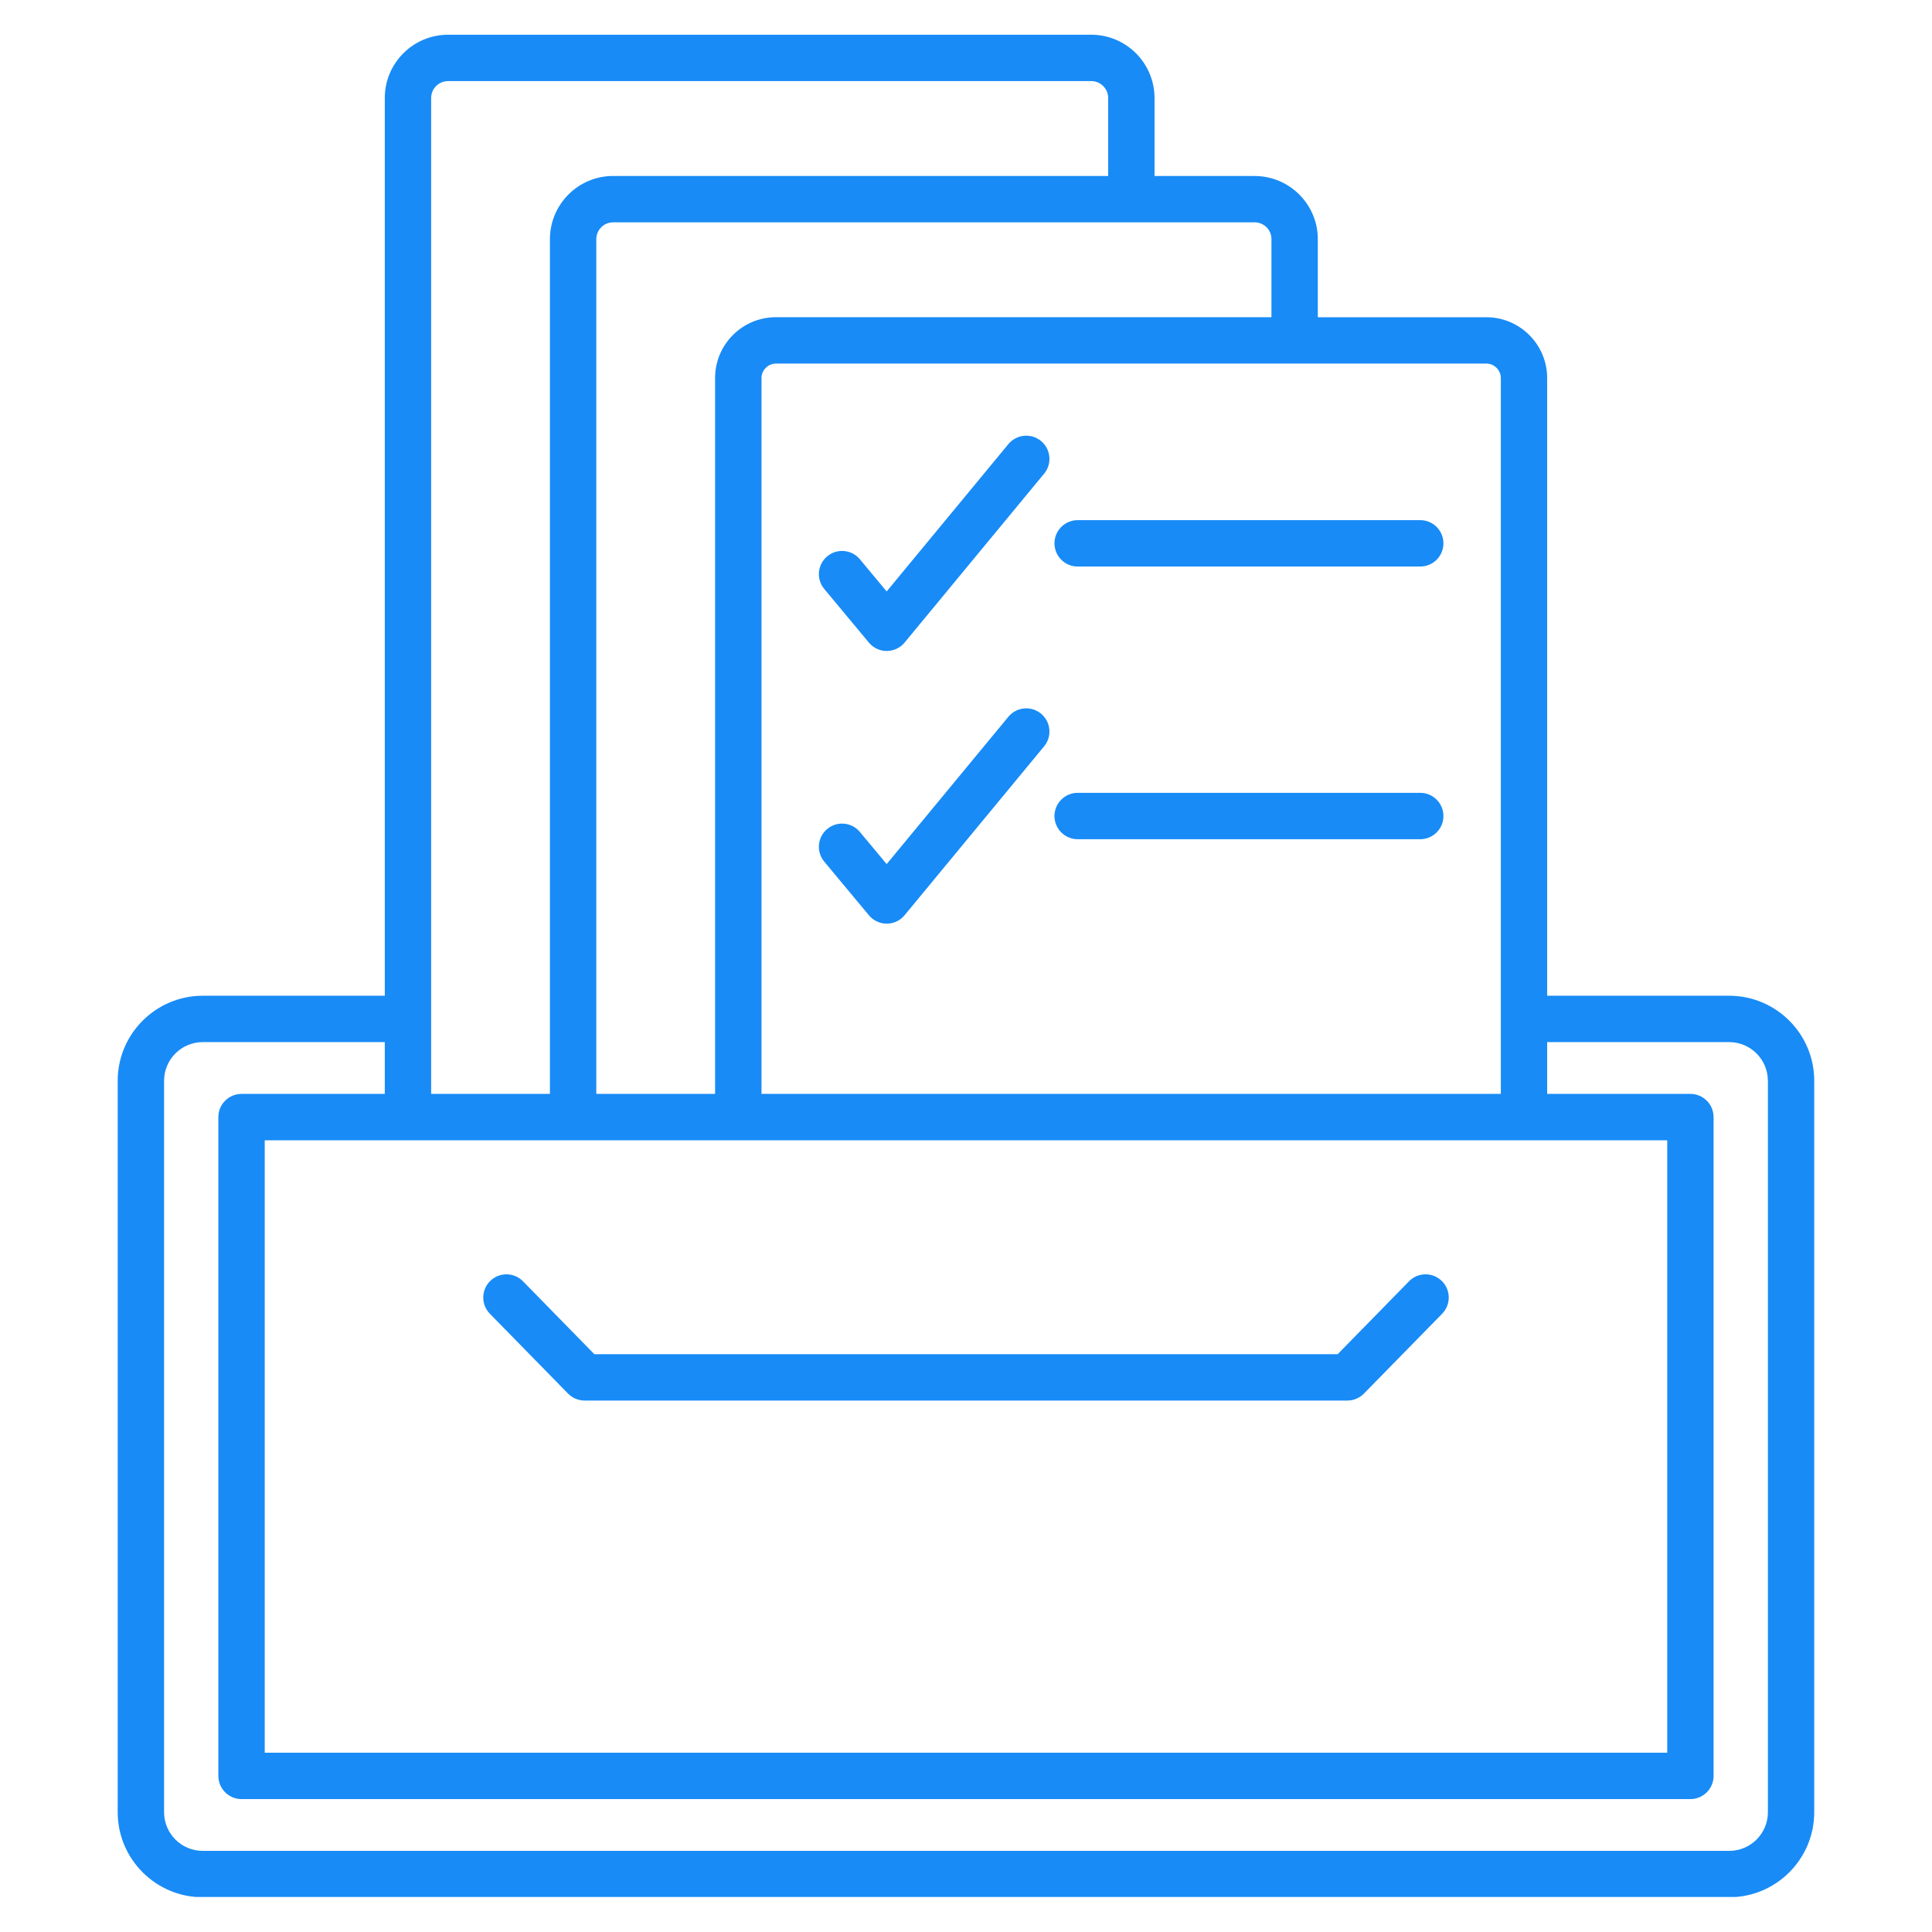 <svg xmlns="http://www.w3.org/2000/svg" xmlns:xlink="http://www.w3.org/1999/xlink" width="1080" zoomAndPan="magnify" viewBox="0 0 810 810" height="1080" preserveAspectRatio="xMidYMid meet" version="1.0"><defs><clipPath id="b1d1562916"><path d="M 49.215 14.562 L 760.965 14.562 L 760.965 795.312 L 49.215 795.312 Z M 49.215 14.562 " clip-rule="nonzero"/></clipPath></defs><g clip-path="url(#b1d1562916)"><path fill="#188bf6" d="M 345.57 246.926 C 342.137 242.797 342.688 236.672 346.82 233.238 C 350.949 229.805 357.074 230.355 360.508 234.484 L 371.734 247.965 L 422.766 186.191 C 426.184 182.059 432.309 181.477 436.457 184.895 C 440.586 188.312 441.188 194.438 437.754 198.586 L 379.254 269.398 C 377.406 271.633 374.668 272.914 371.785 272.93 C 371.785 272.93 371.77 272.93 371.77 272.93 C 368.883 272.93 366.145 271.648 364.301 269.43 Z M 451.816 237.516 L 595.449 237.516 C 600.812 237.516 605.168 233.156 605.168 227.793 C 605.168 222.434 600.812 218.074 595.449 218.074 L 451.816 218.074 C 446.453 218.074 442.094 222.434 442.094 227.793 C 442.094 233.156 446.438 237.516 451.816 237.516 Z M 364.301 383.742 C 366.145 385.961 368.883 387.242 371.77 387.242 C 371.77 387.242 371.785 387.242 371.785 387.242 C 374.684 387.242 377.422 385.945 379.254 383.707 L 437.754 312.895 C 441.172 308.766 440.586 302.625 436.457 299.207 C 432.324 295.789 426.188 296.371 422.766 300.504 L 371.734 362.277 L 360.508 348.797 C 357.074 344.68 350.949 344.113 346.82 347.551 C 342.688 350.984 342.137 357.105 345.57 361.238 Z M 451.816 351.844 L 595.449 351.844 C 600.812 351.844 605.168 347.484 605.168 342.121 C 605.168 336.758 600.812 332.402 595.449 332.402 L 451.816 332.402 C 446.453 332.402 442.094 336.758 442.094 342.121 C 442.094 347.484 446.438 351.844 451.816 351.844 Z M 760.629 453.129 L 760.629 759.773 C 760.629 779.422 744.641 795.43 724.973 795.43 L 85 795.43 C 65.352 795.43 49.344 779.441 49.344 759.773 L 49.344 453.129 C 49.344 433.477 65.336 417.469 85 417.469 L 161.324 417.469 L 161.324 41.098 C 161.324 26.469 173.23 14.562 187.844 14.562 L 457.516 14.562 C 472.148 14.562 484.039 26.469 484.039 41.098 L 484.039 73.793 L 526.012 73.793 C 540.609 73.793 552.5 85.668 552.5 100.281 L 552.5 133.004 L 623.168 133.004 C 637.215 133.004 648.652 144.441 648.652 158.488 L 648.652 417.473 L 724.973 417.473 C 744.641 417.473 760.629 433.461 760.629 453.129 Z M 110.988 478.062 L 110.988 734.84 L 699.004 734.84 L 699.004 478.062 Z M 623.184 152.43 L 325.305 152.43 C 322.031 152.43 319.262 155.199 319.262 158.473 L 319.262 458.621 L 629.227 458.621 L 629.227 158.473 C 629.227 155.199 626.457 152.43 623.184 152.43 Z M 526.031 93.215 L 257.051 93.215 C 253.164 93.215 250.004 96.375 250.004 100.262 L 250.004 458.621 L 299.805 458.621 L 299.805 158.473 C 299.805 144.426 311.242 132.988 325.289 132.988 L 533.062 132.988 L 533.062 100.262 C 533.078 96.375 529.918 93.215 526.031 93.215 Z M 180.762 41.098 L 180.762 458.621 L 230.562 458.621 L 230.562 100.262 C 230.562 85.668 242.438 73.777 257.051 73.777 L 464.613 73.777 L 464.613 41.098 C 464.613 37.195 461.438 34.004 457.535 34.004 L 187.844 34.004 C 183.938 34.004 180.762 37.18 180.762 41.098 Z M 741.188 453.129 C 741.188 444.184 733.914 436.91 724.973 436.91 L 648.652 436.91 L 648.652 458.621 L 708.707 458.621 C 714.07 458.621 718.426 462.977 718.426 468.34 L 718.426 744.559 C 718.426 749.922 714.07 754.281 708.707 754.281 L 101.266 754.281 C 95.906 754.281 91.547 749.922 91.547 744.559 L 91.547 468.34 C 91.547 462.977 95.906 458.621 101.266 458.621 L 161.324 458.621 L 161.324 436.91 L 85 436.91 C 76.059 436.91 68.785 444.184 68.785 453.129 L 68.785 759.773 C 68.785 768.715 76.059 775.988 85 775.988 L 724.988 775.988 C 733.93 775.988 741.207 768.715 741.207 759.773 L 741.207 453.129 Z M 238.16 584.273 C 239.992 586.133 242.488 587.188 245.113 587.188 L 564.879 587.188 C 567.488 587.188 569.996 586.133 571.828 584.273 L 604.617 550.801 C 608.379 546.961 608.312 540.805 604.473 537.047 C 600.633 533.289 594.477 533.352 590.734 537.191 L 560.812 567.762 L 249.195 567.762 L 219.273 537.191 C 215.512 533.352 209.355 533.289 205.535 537.047 C 201.695 540.805 201.629 546.961 205.387 550.801 Z M 238.16 584.273 " fill-opacity="1" fill-rule="nonzero"/></g></svg>